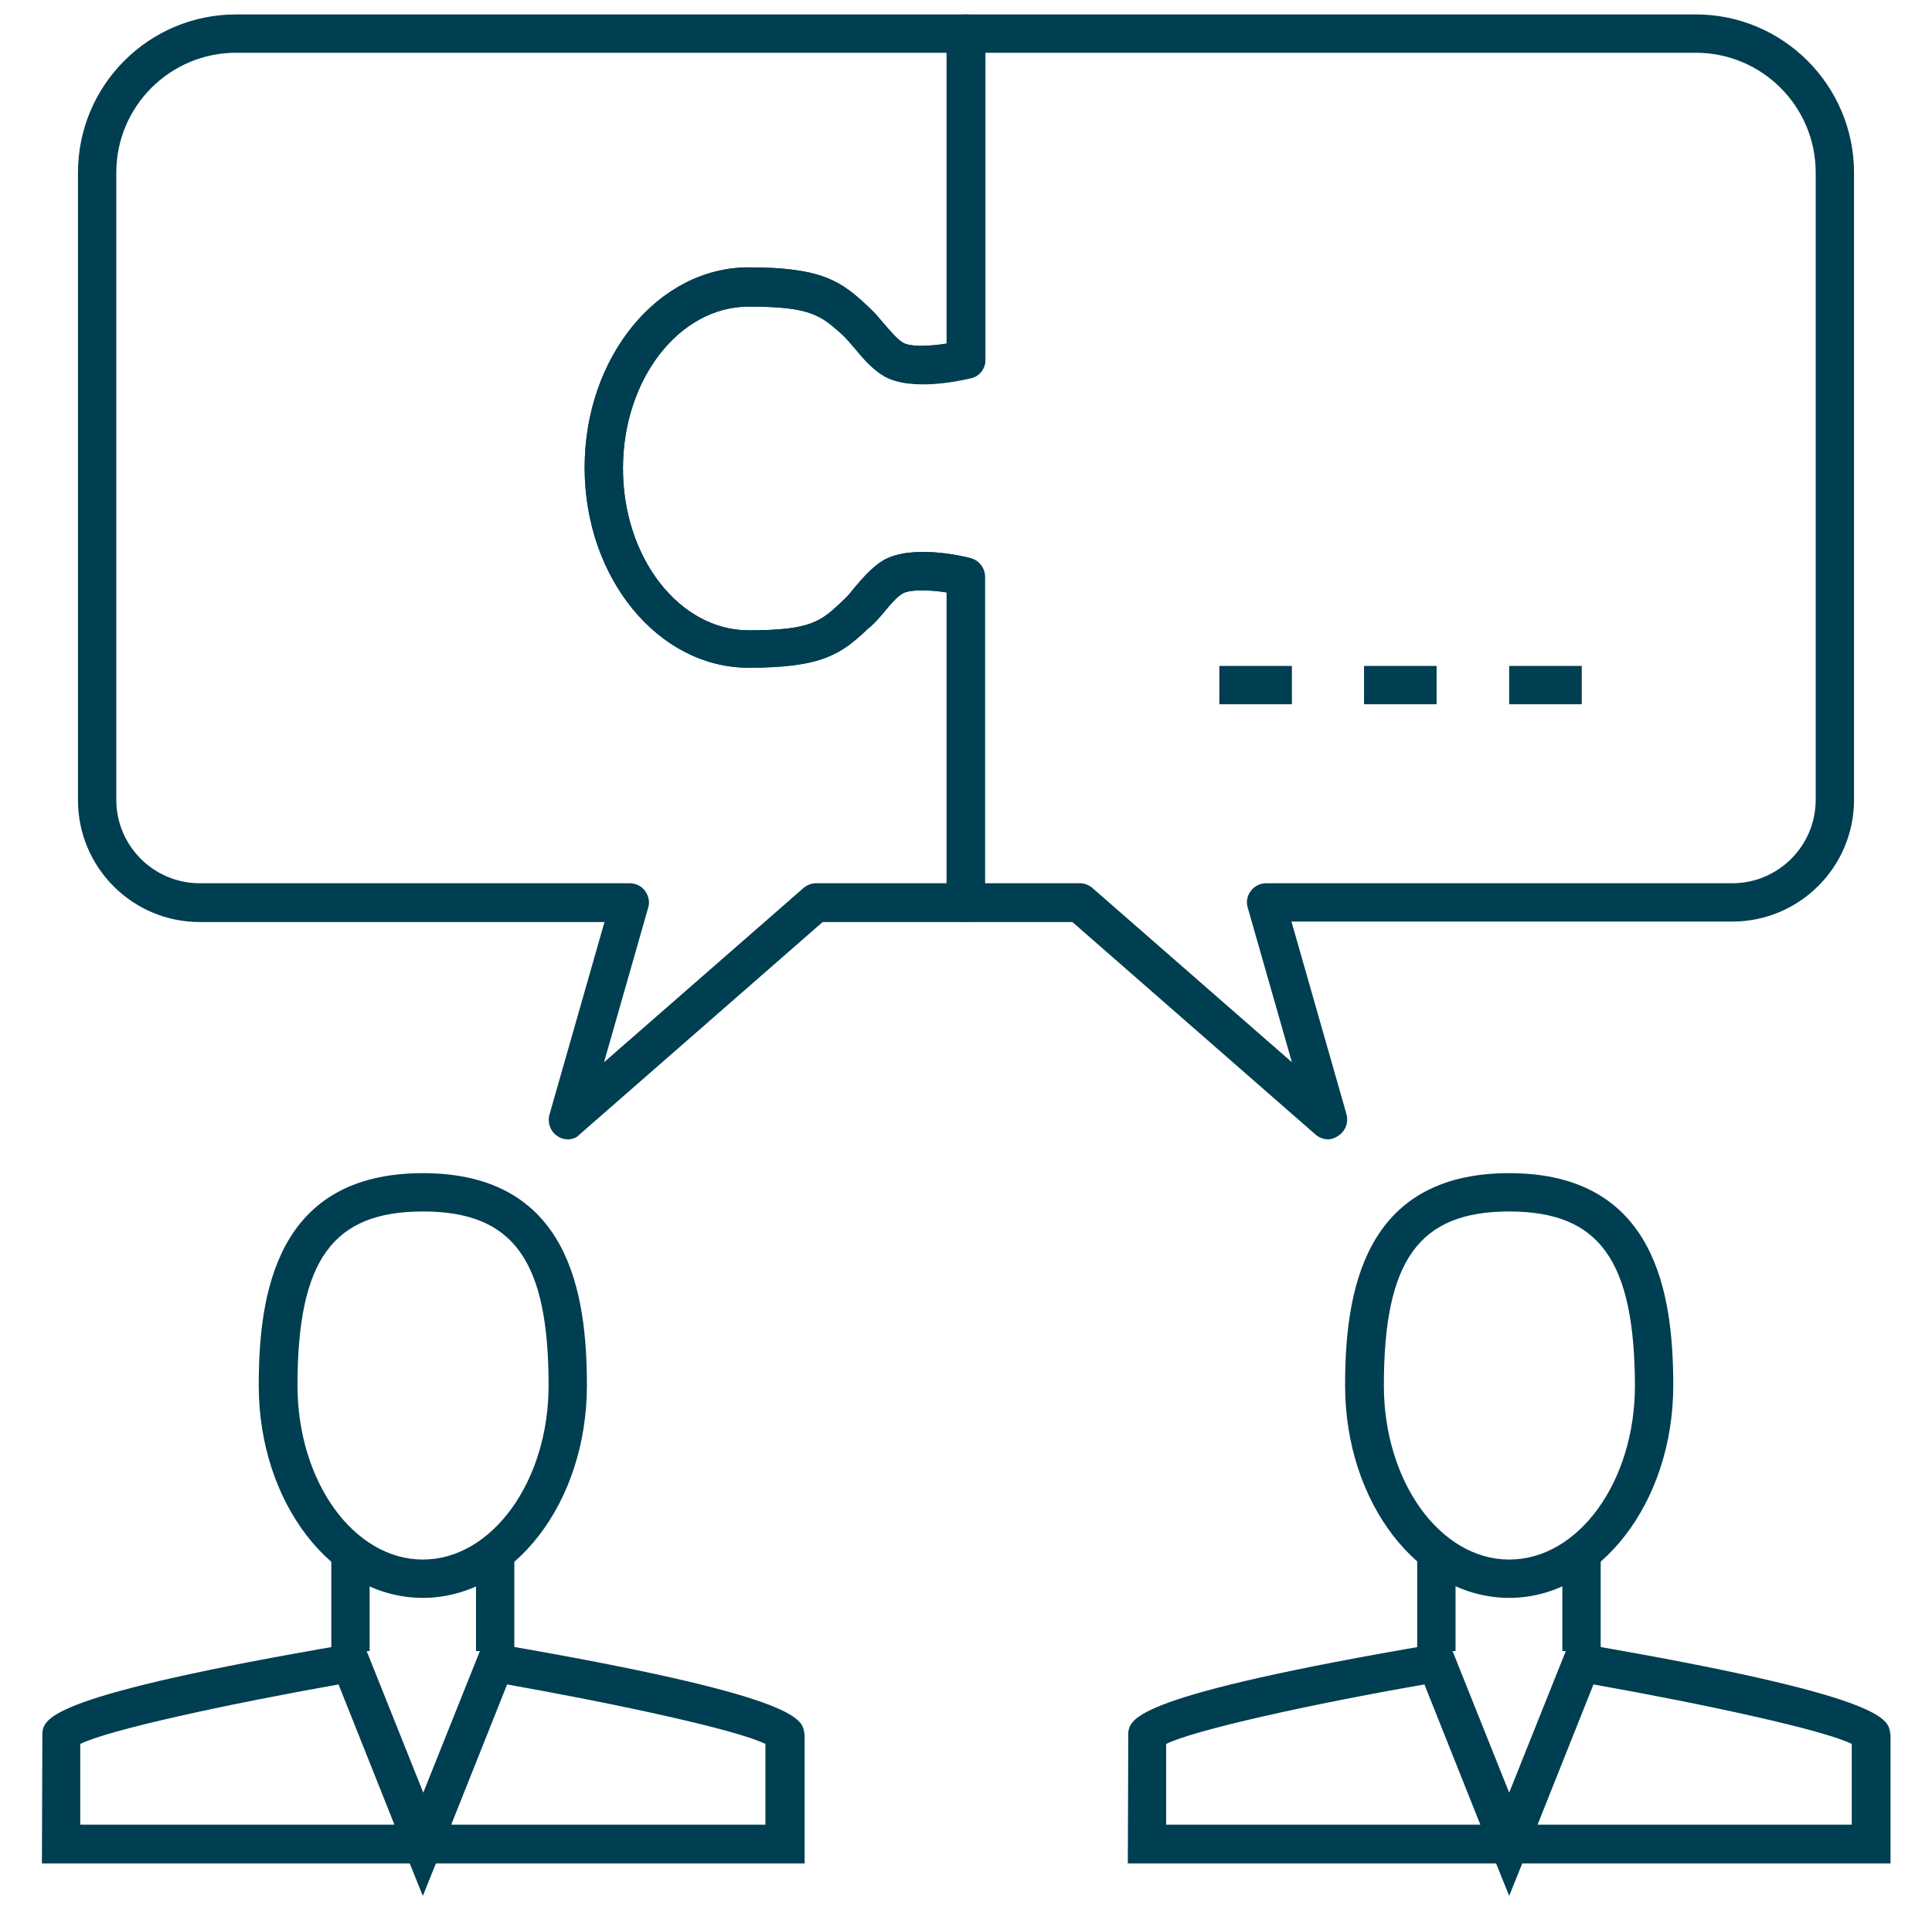 <svg xmlns="http://www.w3.org/2000/svg" xmlns:xlink="http://www.w3.org/1999/xlink" id="Ebene_1" x="0px" y="0px" viewBox="0 0 428.6 423.7" style="enable-background:new 0 0 428.6 423.7;" xml:space="preserve">
<style type="text/css">
	.st0{fill:#003E51;}
</style>
<g>
	<g>
		<g>
			<path class="st0" d="M93.8,354.4c-20.1,0-36.4-21.1-36.4-47.1c0-20.2,3.8-47.1,36.4-47.1c32.6,0,36.4,26.9,36.4,47.1     C130.2,333.3,113.9,354.4,93.8,354.4z M93.8,268.7c-20,0-27.8,10.8-27.8,38.6c0,21.3,12.5,38.6,27.8,38.6s27.9-17.3,27.9-38.6     C121.7,279.5,113.9,268.7,93.8,268.7z"></path>
			<rect x="73.5" y="344.8" class="st0" width="8.5" height="21.4"></rect>
			<rect x="105.6" y="344.8" class="st0" width="8.5" height="21.4"></rect>
		</g>
		<path class="st0" d="M93.8,420.5l-2.9-7.2H9.3l0.1-29.1c0.5-3.1,1.4-8.2,67.7-19.5l3.4-0.6l13.4,33.5l13.4-33.5l3.4,0.6    c66.3,11.4,67.2,16.5,67.7,19.5l0.1,0.7v28.4H96.7L93.8,420.5z M100.1,404.7h69.7v-17.9c-6.2-3.1-32.5-8.8-57.3-13.2L100.1,404.7z     M17.8,404.7h69.7l-12.4-31.1C50.3,378,24,383.7,17.8,386.8V404.7z"></path>
		<g>
			<path class="st0" d="M334.8,354.4c-20.1,0-36.4-21.1-36.4-47.1c0-20.2,3.8-47.1,36.4-47.1c32.6,0,36.4,26.9,36.4,47.1     C371.2,333.3,354.8,354.4,334.8,354.4z M334.8,268.7c-20,0-27.8,10.8-27.8,38.6c0,21.3,12.5,38.6,27.8,38.6     c15.4,0,27.9-17.3,27.9-38.6C362.6,279.5,354.8,268.7,334.8,268.7z"></path>
			<rect x="314.4" y="344.8" class="st0" width="8.5" height="21.4"></rect>
			<rect x="346.6" y="344.8" class="st0" width="8.5" height="21.4"></rect>
		</g>
		<path class="st0" d="M334.8,420.5l-2.9-7.2h-81.7l0.1-29.1c0.5-3.1,1.4-8.2,67.7-19.5l3.4-0.6l13.4,33.5l13.4-33.5l3.4,0.6    c66.3,11.4,67.2,16.5,67.7,19.5l0.1,0.7v28.4h-81.7L334.8,420.5z M341.1,404.7h69.7v-17.9c-6.2-3.1-32.5-8.8-57.3-13.2    L341.1,404.7z M258.7,404.7h69.7L316,373.6c-24.8,4.3-51.1,10.1-57.3,13.2V404.7z"></path>
	</g>
	<g>
		<g>
			<rect x="270.5" y="147.7" class="st0" width="16.1" height="8.5"></rect>
			<rect x="302.6" y="147.7" class="st0" width="16.1" height="8.5"></rect>
			<rect x="334.8" y="147.7" class="st0" width="16.1" height="8.5"></rect>
		</g>
		<path class="st0" d="M126,252.7c-0.8,0-1.6-0.2-2.3-0.7c-1.6-1-2.3-3-1.8-4.8l12.2-42.7H44.3c-14.9,0-27-12.1-27-27V38.3    C17.3,18.9,33,3.2,52.4,3.2h161.9c2.4,0,4.3,1.9,4.3,4.3v72.3c0,2-1.3,3.7-3.2,4.1c-2.1,0.5-13.1,3-19.2-0.4    c-2.6-1.5-4.7-3.9-6.5-6.1c-0.8-0.9-1.6-1.9-2.3-2.6l-0.5-0.5C182.1,70,180,68,166.1,68c-15.4,0-27.9,16.1-27.9,35.9    c0,19.8,12.5,35.9,27.9,35.9c13.9,0,16-2,20.7-6.4l0.5-0.5c0.8-0.7,1.5-1.6,2.3-2.6c1.8-2.1,3.9-4.6,6.5-6.1    c6.1-3.4,17.1-1,19.2-0.4c1.9,0.5,3.2,2.2,3.2,4.1v72.3c0,2.4-1.9,4.3-4.3,4.3h-31.7l-53.9,47.1C128,252.3,127,252.7,126,252.7z     M52.4,11.7c-14.7,0-26.6,11.9-26.6,26.6v139.1c0,10.2,8.3,18.5,18.5,18.5h95.4c1.3,0,2.6,0.6,3.4,1.7c0.8,1.1,1.1,2.5,0.7,3.7    l-9.8,34.3l44.2-38.6c0.8-0.7,1.8-1.1,2.8-1.1h29v-64.5c-3.7-0.6-8-0.7-9.7,0.2c-1.3,0.7-2.9,2.6-4.2,4.2c-1,1.2-2,2.3-3,3.2    l-0.5,0.4c-5.9,5.6-10.1,8.7-26.5,8.7c-20.1,0-36.4-19.9-36.4-44.4c0-24.5,16.3-44.4,36.4-44.4c16.5,0,20.6,3.2,26.5,8.7l0.5,0.5    c1,0.9,2,2.1,3,3.3c1.4,1.6,2.9,3.4,4.2,4.2c1.7,1,6,0.8,9.7,0.2V11.7H52.4z"></path>
		<path class="st0" d="M294.6,252.7c-1,0-2-0.4-2.8-1.1l-53.9-47.1h-23.6c-2.4,0-4.3-1.9-4.3-4.3v-68.8c-3.7-0.6-8-0.7-9.7,0.2    c-1.3,0.7-2.9,2.6-4.2,4.2c-1,1.2-2,2.3-3,3.2l-0.5,0.4c-5.9,5.6-10.1,8.7-26.5,8.7c-20.1,0-36.4-19.9-36.4-44.4    c0-24.5,16.3-44.4,36.4-44.4c16.5,0,20.6,3.2,26.5,8.7l0.5,0.5c1,0.9,2,2.1,3,3.3c1.4,1.6,2.9,3.4,4.2,4.2c1.7,1,6,0.8,9.7,0.2    V7.5c0-2.4,1.9-4.3,4.3-4.3h161.9c19.4,0,35.1,15.8,35.1,35.1v139.1c0,14.9-12.1,27-27,27h-97.8l12.2,42.7    c0.5,1.8-0.2,3.8-1.8,4.8C296.2,252.4,295.4,252.7,294.6,252.7z M218.6,195.9h21c1,0,2,0.4,2.8,1.1l44.2,38.6l-9.8-34.3    c-0.4-1.3-0.1-2.7,0.7-3.7c0.8-1.1,2.1-1.7,3.4-1.7h103.4c10.2,0,18.5-8.3,18.5-18.5V38.3c0-14.7-11.9-26.6-26.6-26.6H218.6v68    c0,2-1.3,3.7-3.2,4.1c-2.1,0.5-13.1,3-19.2-0.4c-2.6-1.5-4.7-3.9-6.5-6.1c-0.8-0.9-1.6-1.9-2.3-2.6l-0.5-0.5    C182.1,70,180,68,166.1,68c-15.4,0-27.9,16.1-27.9,35.9c0,19.8,12.5,35.9,27.9,35.9c13.9,0,16-2,20.7-6.4l0.5-0.5    c0.8-0.7,1.5-1.6,2.3-2.6c1.8-2.1,3.9-4.6,6.5-6.1c6.1-3.4,17.1-1,19.2-0.4c1.9,0.5,3.2,2.2,3.2,4.1V195.9z"></path>
	</g>
</g>
</svg>